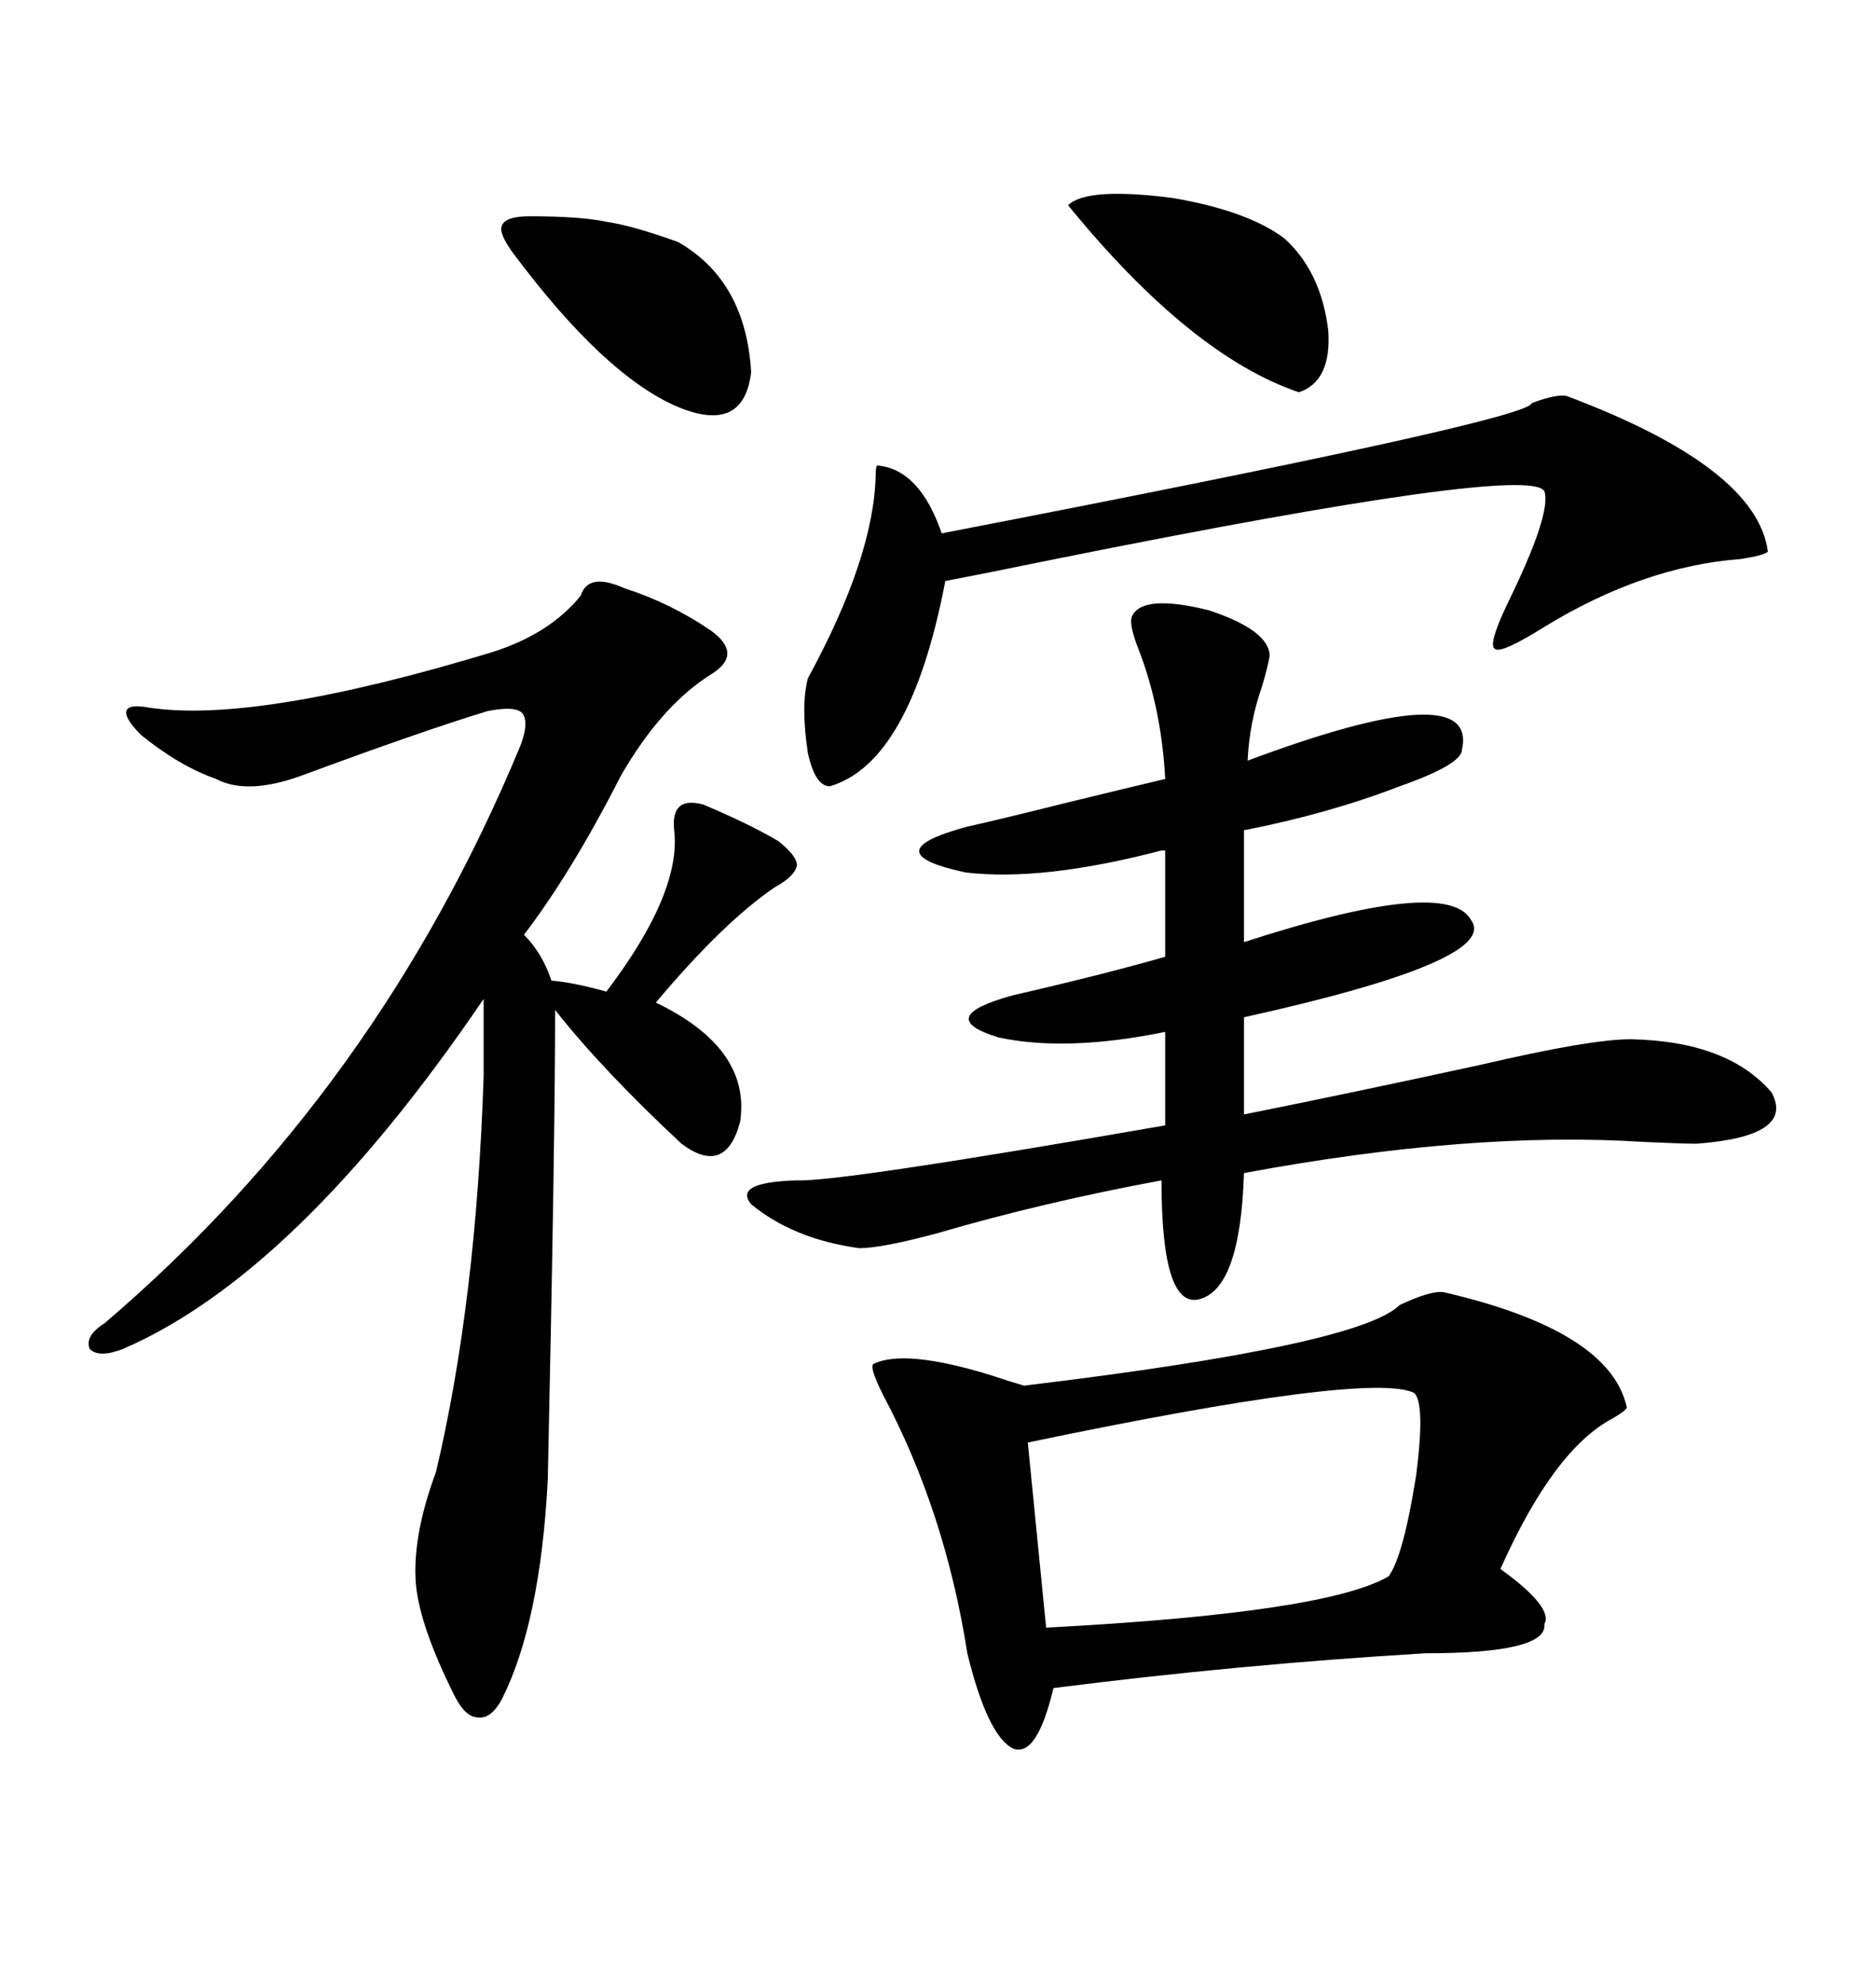 <svg xmlns="http://www.w3.org/2000/svg" xmlns:xlink="http://www.w3.org/1999/xlink" width="300" height="317.285"><path d="M230.86 206.54L230.86 206.54Q257.52 212.70 260.16 225L260.16 225Q259.86 225.59 257.81 226.76L257.81 226.76Q248.44 231.74 239.94 250.78L239.94 250.78Q248.44 256.93 246.97 259.57L246.97 259.57Q247.56 264.26 227.93 264.26L227.93 264.26Q198.34 266.02 168.46 269.82L168.46 269.82Q165.82 280.96 162.01 279.49L162.01 279.49Q157.91 277.44 154.69 264.26L154.69 264.26Q151.17 241.70 141.21 222.95L141.21 222.95Q138.87 218.26 139.75 217.97L139.75 217.97Q144.73 215.63 158.20 219.73L158.20 219.73Q161.72 220.90 163.77 221.48L163.77 221.48Q217.38 215.04 223.83 208.59L223.83 208.59Q228.81 206.25 230.86 206.54ZM99.90 94.04L99.90 94.04Q107.23 96.39 113.67 100.78L113.67 100.78Q118.95 104.59 113.67 107.81L113.67 107.81Q105.76 112.79 99.32 123.93L99.32 123.93Q91.41 139.45 83.79 149.41L83.79 149.41Q86.72 152.34 88.18 156.74L88.18 156.74Q91.70 157.03 96.97 158.50L96.97 158.50Q108.98 142.68 107.81 132.71L107.81 132.71Q107.23 127.15 112.50 128.61L112.50 128.61Q120.12 131.84 124.51 134.47L124.51 134.47Q127.44 136.82 127.44 138.28L127.44 138.28Q127.15 140.04 123.93 141.80L123.93 141.80Q115.72 147.36 104.88 160.25L104.88 160.25Q120.12 167.58 118.36 179.30L118.36 179.30Q116.02 188.09 108.98 182.81L108.98 182.81Q96.39 171.09 88.77 161.43L88.77 161.43Q88.77 182.52 87.60 236.43L87.60 236.43Q86.43 259.28 80.27 271.58L80.27 271.58Q78.52 274.80 76.46 274.51L76.46 274.51Q74.41 274.51 72.66 271.00L72.66 271.00Q67.09 259.86 66.50 253.13L66.50 253.13Q65.92 245.51 69.73 235.25L69.73 235.25Q76.17 208.01 77.34 171.97L77.34 171.97L77.34 159.67Q47.46 203.61 19.63 215.63L19.63 215.63Q15.82 217.09 14.36 215.63L14.36 215.63Q13.48 213.57 16.70 211.52L16.70 211.52Q60.35 174.32 83.20 119.24L83.20 119.24Q84.67 115.43 83.50 113.96L83.50 113.96Q82.32 112.79 77.93 113.67L77.93 113.67Q67.38 116.89 48.34 123.93L48.34 123.93Q39.55 127.15 34.57 124.51L34.57 124.51Q28.71 122.46 22.56 117.48L22.56 117.48Q19.92 114.84 20.21 113.67L20.21 113.67Q20.51 112.50 23.73 113.09L23.73 113.09Q40.72 115.72 78.52 104.30L78.52 104.30Q87.89 101.37 92.87 95.21L92.87 95.21Q94.04 91.41 99.90 94.04ZM181.05 98.44L181.05 98.44Q182.81 94.92 193.36 97.56L193.36 97.56Q203.03 100.78 203.03 104.88L203.03 104.88Q202.73 106.64 201.86 109.57L201.86 109.57Q199.80 115.43 199.51 121.58L199.51 121.58Q236.43 107.81 233.79 119.82L233.79 119.82Q233.79 122.17 223.83 125.68L223.83 125.68Q212.40 130.08 198.93 132.71L198.93 132.71L198.93 150.59Q231.45 140.04 235.25 147.07L235.25 147.07Q239.94 153.52 198.93 162.60L198.93 162.60L198.93 178.13Q216.50 174.61 236.72 170.21L236.72 170.21Q254.30 166.11 260.74 166.11L260.74 166.11Q276.27 166.41 283.30 174.61L283.30 174.61Q287.11 181.64 271.29 182.81L271.29 182.81Q268.95 182.81 262.79 182.52L262.79 182.52Q235.25 180.76 198.93 187.50L198.93 187.50Q198.34 206.25 191.60 207.71L191.60 207.71Q185.74 208.89 185.74 188.67L185.74 188.67Q166.70 192.19 149.71 197.17L149.71 197.17Q140.92 199.51 137.40 199.51L137.40 199.51Q126.86 198.05 120.12 192.48L120.12 192.48Q117.19 188.96 127.44 188.67L127.44 188.67Q134.18 188.96 186.33 179.88L186.33 179.88L186.33 164.94Q170.51 168.16 159.67 165.82L159.67 165.82Q149.12 162.60 162.01 159.08L162.01 159.08Q176.07 155.86 186.33 152.93L186.33 152.93L186.33 135.94L185.74 135.94Q166.70 140.92 154.39 139.45L154.39 139.45Q139.45 136.23 154.69 132.13L154.69 132.13Q159.96 130.96 170.51 128.32L170.51 128.32Q181.35 125.68 186.33 124.51L186.33 124.51Q185.74 113.09 181.93 103.42L181.93 103.42Q180.47 99.61 181.05 98.44ZM250.49 63.28L250.49 63.28Q280.96 74.71 282.71 88.18L282.71 88.18Q282.13 88.77 278.32 89.36L278.32 89.36Q262.79 90.53 246.97 100.20L246.97 100.20Q239.94 104.59 239.06 103.71L239.06 103.71Q237.89 103.13 241.11 96.39L241.11 96.39Q248.14 82.03 246.97 78.52L246.97 78.52Q244.63 74.12 168.75 89.36L168.75 89.36Q155.86 91.99 151.17 92.87L151.17 92.87Q145.61 121.88 132.71 125.68L132.71 125.68Q130.37 125.68 129.20 120.41L129.20 120.41Q128.03 112.79 129.20 108.40L129.20 108.40Q139.75 89.06 140.04 75.88L140.04 75.88Q140.04 74.41 140.33 74.41L140.33 74.41Q147.07 75 150.59 85.25L150.59 85.25Q244.63 67.09 244.92 64.45L244.92 64.45Q248.73 62.99 250.49 63.28ZM226.17 222.66L226.17 222.66Q219.14 219.14 164.36 230.57L164.36 230.57L167.29 260.16Q212.11 257.81 222.07 251.95L222.07 251.95Q224.41 248.73 226.46 235.84L226.46 235.84Q227.93 224.41 226.17 222.66ZM84.67 34.57L84.67 34.57Q92.87 34.57 96.97 35.45L96.97 35.45Q101.07 36.04 108.40 38.67L108.40 38.67Q119.24 44.82 120.12 59.47L120.12 59.47Q118.95 69.43 108.40 65.04L108.40 65.04Q96.68 60.06 82.03 40.43L82.03 40.43Q79.69 37.21 80.27 36.04L80.27 36.04Q80.86 34.57 84.67 34.57ZM170.80 32.81L170.80 32.81Q173.73 29.88 187.50 31.64L187.50 31.64Q199.51 33.69 205.37 38.09L205.37 38.09Q211.23 43.36 212.40 52.73L212.40 52.73Q212.99 60.94 207.71 62.70L207.71 62.70Q190.43 56.84 170.80 32.81Z"/></svg>